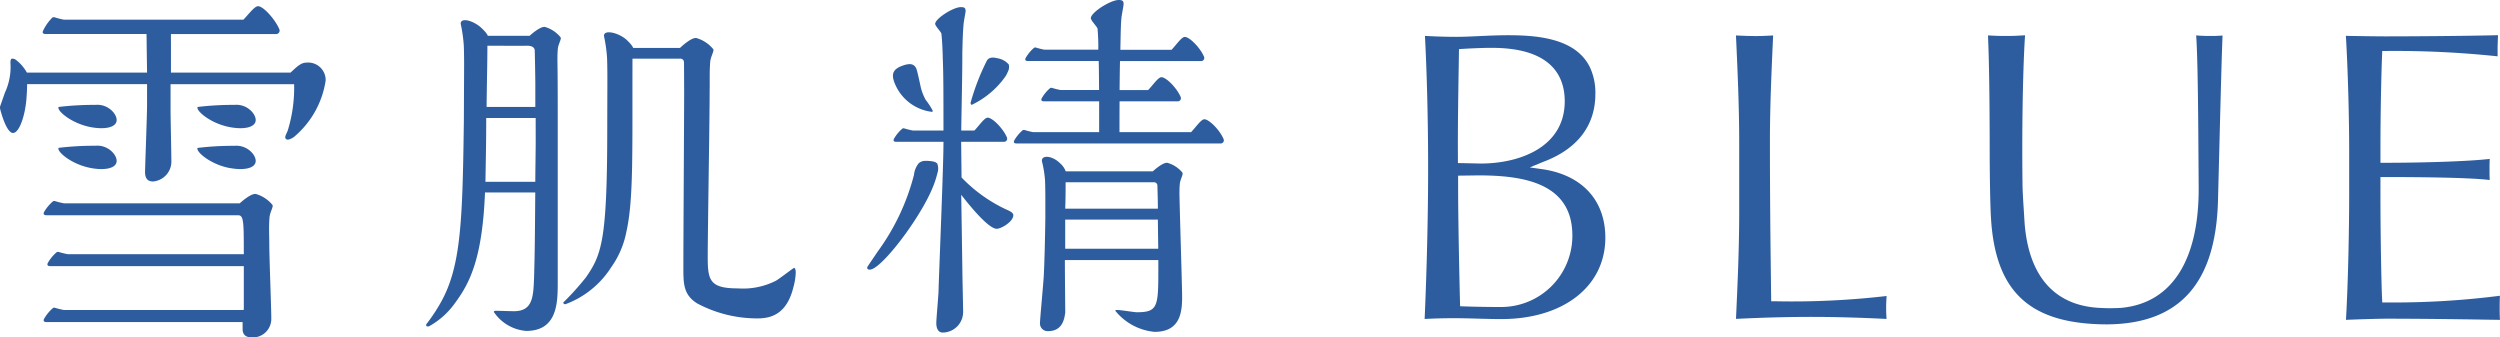 <svg height="26.219" viewBox="0 0 194.241 26.219" width="194.241" xmlns="http://www.w3.org/2000/svg" xmlns:xlink="http://www.w3.org/1999/xlink"><clipPath id="a"><path d="m0 0h194.241v26.219h-194.241z"/></clipPath><g clip-path="url(#a)" fill="#2e5d9f"><path d="m23.814 5.526c-.4 0-.681.247-1.238.774h-9.293v-2.1c0-.123-.005-.727 0-.893h7.089 1.08a.269.269 0 0 0 .252-.375c-.327-.772-1.249-1.8-1.657-1.789-.273 0-.72.615-1.136 1.047h-13.94a6.674 6.674 0 0 1 -.746-.19.2.2 0 0 0 -.16.03 3.548 3.548 0 0 0 -.711 1.006c-.056.1-.086.267.191.267h7.838c0 .024.012.469.012.8l.031 2.197h-9.336a3.211 3.211 0 0 0 -.869-1 .454.454 0 0 0 -.3-.082c-.079.019-.109.109-.109.327a4.742 4.742 0 0 1 -.431 2.317l-.381 1.089v.136c.3 1.171.681 1.905 1.007 1.905.517 0 .987-1.471 1.062-2.858.011-.2.041-.562.037-.937h9.32v1.64c0 .712-.138 4.373-.155 5.124-.007.31.031.8.619.8a1.556 1.556 0 0 0 1.424-1.64c0-.526-.062-3.3-.062-3.886v-2.035h9.6a11.249 11.249 0 0 1 -.5 3.617c-.108.271-.308.548-.092.67.124.069.35-.036.558-.168a7.087 7.087 0 0 0 2.484-4.4 1.357 1.357 0 0 0 -1.486-1.393" transform="translate(0 -.66)"/><path d="m13.337 21.088c1.016.183 1.857.032 1.957-.466s-.63-1.371-1.653-1.271a22.965 22.965 0 0 0 -2.85.161c-.17.265.995 1.3 2.546 1.576" transform="translate(-6.239 -11.202)"/><path d="m13.337 28.632c1.016.183 1.857.032 1.957-.466s-.63-1.371-1.653-1.271a22.852 22.852 0 0 0 -2.85.162c-.17.264.995 1.3 2.546 1.575" transform="translate(-6.239 -15.57)"/><path d="m39 21.088c1.016.183 1.857.032 1.957-.466s-.63-1.371-1.653-1.271a22.965 22.965 0 0 0 -2.85.161c-.17.265.995 1.3 2.546 1.576" transform="translate(-21.098 -11.202)"/><path d="m39 28.632c1.016.183 1.857.032 1.957-.466s-.633-1.366-1.657-1.266a22.852 22.852 0 0 0 -2.85.162c-.17.264.995 1.3 2.546 1.575" transform="translate(-21.098 -15.57)"/><path d="m25.844 36.656a2.569 2.569 0 0 0 -1.285-.85c-.41-.072-1.258.723-1.258.723h-13.655a6.331 6.331 0 0 1 -.711-.176.191.191 0 0 0 -.153.028 3.124 3.124 0 0 0 -.682.819c-.053.1-.082.255.181.255h14.871c.454 0 .464.408.464 3.026h-13.683a6.344 6.344 0 0 1 -.711-.176.191.191 0 0 0 -.153.029 3.133 3.133 0 0 0 -.677.821c-.053.1-.082.255.182.255h15.042v3.277l-.012.132h-13.958a6.344 6.344 0 0 1 -.711-.176.193.193 0 0 0 -.153.028 3.137 3.137 0 0 0 -.682.829c-.053.1-.082.255.181.255h15.242v.545c0 .464.279.65.743.65a1.439 1.439 0 0 0 1.486-1.424c0-.9-.155-4.748-.155-5.739 0-.712-.051-1.445.023-2.232.062-.4.305-.766.224-.9" transform="translate(-4.673 -20.732)"/><path d="m167.851 15.549c.059 0 .075-.054.058-.11a5.647 5.647 0 0 0 -.534-.817 3.877 3.877 0 0 1 -.4-1.042c-.026-.144-.242-1.117-.295-1.285-.167-.532-.57-.53-1.122-.33-.724.262-.834.631-.658 1.191a3.57 3.57 0 0 0 2.954 2.392" transform="translate(-95.448 -6.858)"/><path d="m179.274 14.292a6.765 6.765 0 0 0 2.616-2.222 3.026 3.026 0 0 0 .193-.388.749.749 0 0 0 .048-.518 1.47 1.47 0 0 0 -.889-.484c-.313-.081-.657-.1-.818.2a17.847 17.847 0 0 0 -1.258 3.254c0 .108.027.162.108.162" transform="translate(-103.754 -6.155)"/><path d="m173.775 17.07a11.6 11.6 0 0 1 -3.55-2.523l-.029-2.67v-.1h2.352.975a.243.243 0 0 0 .227-.339c-.295-.7-1.128-1.544-1.5-1.538-.246 0-.65.607-1.027 1h-1.023c.03-1.918.086-4.262.086-6.079.027-1.193.053-1.759.106-2.275.012-.126.144-.835.146-.889.01-.241-.048-.347-.362-.347-.6 0-2 .9-2 1.3 0 .17.454.622.481.758.054.352.108 1.555.108 1.881.054 1.272.055 2.911.055 5.649h-2.382a5.984 5.984 0 0 1 -.674-.167.182.182 0 0 0 -.145.027 2.974 2.974 0 0 0 -.642.778c-.05.093-.077.242.172.242h3.671v.1c0 1.731-.323 9.5-.381 11.4 0 .381-.176 2.233-.176 2.586s.117.733.5.733a1.6 1.6 0 0 0 1.584-1.643c0-.44-.059-2.762-.059-3.26l-.088-5.8c.5.645 2.083 2.64 2.758 2.64.352 0 1.29-.557 1.29-1.056 0-.205-.293-.323-.469-.411" transform="translate(-95.516 -.758)"/><path d="m203.45 10.806c-.295-.7-1.128-1.544-1.5-1.538-.247 0-.651.607-1.027 1h-5.562c0-.381 0-1.329.006-2.393h4.521a.243.243 0 0 0 .227-.339c-.295-.7-1.128-1.544-1.5-1.538-.247 0-.651.607-1.027 1h-2.219c.009-1.018.021-1.9.034-2.252h6.3a.243.243 0 0 0 .228-.339c-.3-.7-1.128-1.544-1.5-1.538-.247 0-.65.607-1.027 1h-3.976c.029-1.291.03-1.965.089-2.522.013-.137.156-.9.158-.962.025-.27-.04-.385-.375-.385-.645 0-2.161.969-2.165 1.41 0 .184.491.673.521.82a15.579 15.579 0 0 1 .058 1.631h-4.179a5.982 5.982 0 0 1 -.674-.167.182.182 0 0 0 -.145.027 2.975 2.975 0 0 0 -.642.778c-.05.093-.077.242.172.242h5.5c.012.29.022 1.2.029 2.252h-2.993a5.984 5.984 0 0 1 -.674-.167.18.18 0 0 0 -.145.027 2.956 2.956 0 0 0 -.641.778c-.051.093-.078.242.172.242h4.286v2.393h-5.13a6.008 6.008 0 0 1 -.674-.167.182.182 0 0 0 -.145.027 2.967 2.967 0 0 0 -.642.779c-.05.093-.077.242.173.242h14.885.975a.243.243 0 0 0 .228-.339" transform="translate(-108.381)"/><path d="m165.525 29.92c-.125-.194-.577-.226-.907-.226a.749.749 0 0 0 -.553.2 1.721 1.721 0 0 0 -.356.889 17.481 17.481 0 0 1 -2.817 5.955c-.293.44-.821 1.2-.821 1.232 0 .176.146.176.205.176.89 0 3.959-4.051 4.9-6.413a7.206 7.206 0 0 0 .358-1.1 1.1 1.1 0 0 0 -.01-.715" transform="translate(-92.696 -17.196)"/><path d="m203.055 30.187a2.335 2.335 0 0 0 -1.167-.772c-.372-.065-1.142.657-1.142.657h-6.769a1.573 1.573 0 0 0 -.467-.65c-.573-.562-1.426-.651-1.383-.135a8.458 8.458 0 0 1 .244 1.515c.006.2.022.652.022 1.515v1.405c-.015 1.29-.069 3.562-.124 4.513-.029.557-.293 3.345-.293 3.638a.593.593 0 0 0 .645.616c1.173 0 1.261-1.086 1.32-1.438 0-.176-.029-2.852-.029-4.084h7.261v.518c0 3.08 0 3.537-1.672 3.537-.205 0-1.262-.176-1.5-.176-.029 0-.176 0-.176.058a4.45 4.45 0 0 0 3.051 1.643c2.113 0 2.164-1.7 2.142-2.992-.024-1.363-.205-7.077-.205-7.84 0-.235.009-.472.032-.709.056-.366.277-.7.2-.818m-9.072.735h6.871a.255.255 0 0 1 .255.264c.029.91.038 1.443.038 1.79h-7.2c.029-.668.032-1.338.033-2.054m-.034 5.163c0-.708 0-1.459 0-2.259h7.2l.029 2.259z" transform="translate(-111.174 -16.762)"/><path d="m121.9 24.266c-.061 0-1.195.889-1.44 1.011a5.646 5.646 0 0 1 -2.942.582c-2.145 0-2.333-.613-2.333-2.39 0-2.114.149-10.593.149-12.953.019-.712-.024-1.525.052-2.326.063-.409.31-.779.228-.915a2.61 2.61 0 0 0 -1.306-.865c-.416-.072-1.276.766-1.279.769h-3.636s-.05-.2-.5-.619c-.606-.564-1.814-.854-1.768-.3a11.6 11.6 0 0 1 .239 1.7c.007.21.024.694.024 1.613 0 .705-.01 3.263-.01 4.029-.007 8.56-.44 9.651-1.665 11.413a20.964 20.964 0 0 1 -1.758 1.948.158.158 0 0 0 .184.122 7.157 7.157 0 0 0 3.55-2.872 7.025 7.025 0 0 0 1.171-2.727c.571-2.529.458-6.145.479-13.477h3.721a.283.283 0 0 1 .282.281l.011 2.232c0 2.053-.061 11.418-.061 13.685 0 1.287 0 2.145 1.072 2.819a9.9 9.9 0 0 0 4.719 1.165c1.134 0 2.268-.429 2.758-2.421a4.87 4.87 0 0 0 .184-1.164c0-.092-.031-.337-.122-.337" transform="translate(-60.197 -3.453)"/><path d="m87.9 4.251c-.388-.068-1.193.686-1.193.686h-3.254c0-.019-.066-.21-.5-.615-.605-.564-1.643-.854-1.6-.3a11.658 11.658 0 0 1 .239 1.7c.006.192.02.615.023 1.383l-.019 4.29c0 .136 0 .277-.005.421-.1 7.629-.239 11.053-1.771 13.81a13.342 13.342 0 0 1 -1.111 1.682.137.137 0 0 0 -.02.176c.044.063.176.035.221.014a6.078 6.078 0 0 0 2-1.8c1.164-1.563 2.128-3.508 2.328-8.587h3.905c-.031 3.922-.031 4.327-.092 6.625-.061 1.471-.092 2.6-1.563 2.6-.214 0-1.164-.031-1.379-.031-.092 0-.184 0-.184.092a3.335 3.335 0 0 0 2.513 1.471c2.451 0 2.451-2.237 2.451-3.8v-12.316c0-2.077 0-3.244-.024-4.993 0-.28.008-.563.035-.847.058-.382.29-.727.213-.854a2.438 2.438 0 0 0 -1.213-.807m-4.475 1.461h1.149c.624.005 1.4.009 1.795 0h.237c.3.024.449.13.493.319.016.179.047 2.374.049 2.545v1.889h-3.784c0-.948.061-3.432.061-4.752m3.752 7.515c0 .49-.031 2.5-.031 3.056h-3.874c.03-1.785.061-3.078.061-4.891v-.069h3.842z" transform="translate(-45.555 -2.157)"/><path d="m268.932 28.557c-.6 0-1.211-.018-1.822-.035-.324-.009-.647-.019-.969-.025s-.611-.009-.894-.009c-1.017 0-1.819.035-2.27.061.064-1.429.271-6.465.271-11.686 0-5.246-.182-9.095-.247-10.309.509.029 1.435.073 2.429.073.519 0 1.113-.027 1.742-.056.745-.034 1.517-.069 2.312-.069 2.373 0 5.235.28 6.323 2.465a4.671 4.671 0 0 1 .436 2.091c0 2.477-1.41 4.284-4.014 5.268l-1.085.446 1.119.159c3.008.491 4.779 2.453 4.754 5.358-.032 3.749-3.281 6.267-8.084 6.267m-3.355-11.143v.353q0 1.525.021 3.051c.046 3.381.125 6.376.125 6.406l.009.335.335.013c.012 0 1.208.046 2.775.046a5.53 5.53 0 0 0 5.612-5.553c0-4.141-3.917-4.672-7.33-4.672zm2.635-9.931c-1.042 0-2.226.077-2.237.078l-.33.021-.021 1.343c-.038 2.36-.078 4.8-.062 7.16v.348l1.772.039c3.015 0 6.527-1.268 6.527-4.842 0-1.892-.981-4.146-5.652-4.146" transform="translate(-152.288 -3.765)"/><path d="m443.763 28.595c-1.693-.031-5.246-.073-7.512-.073-.751 0-2.342.054-3.214.09.005-.077.01-.148.013-.194.157-2.784.239-6.909.239-9.545v-3.295c0-2.822-.1-6.39-.256-9.031.731.013 2.309.04 3.054.04 2.258 0 6.582-.033 8.765-.093-.011.274-.025.632-.03.855s0 .53 0 .789a75.616 75.616 0 0 0 -8.62-.416h-.344l-.014.344c-.062 1.544-.125 4.5-.125 7.15v1.193h.358c2.837 0 6.374-.1 8.132-.3-.016.3-.016.591-.016.821s0 .532.015.817c-1.527-.187-5.219-.229-8.132-.231h-.358v1.384c0 2.708.059 6.529.125 8.017l.016.343h.343a64.658 64.658 0 0 0 8.8-.52c-.02.433-.02.8-.02.966s0 .5.021.907z" transform="translate(-250.766 -3.761)"/><path d="m332.151 28.569c-2.139-.106-4.06-.158-5.87-.158s-3.659.049-5.83.154c.118-2.554.249-5.431.249-8.22v-5.545c0-2.8-.133-5.692-.251-8.256l.182.008c.618.027.714.031 1.191.037h.316c.287 0 .471-.009 1-.035l.2-.01c-.124 2.7-.25 5.476-.25 8.254 0 4.254.04 7.572.069 9.994l.029 2.405h.354a63.622 63.622 0 0 0 8.613-.41c-.024.379-.035.663-.035.946 0 .3.014.544.031.835" transform="translate(-185.571 -3.789)"/><path d="m376.282 28.974c-6.024 0-8.739-2.477-9.076-8.282-.083-1.425-.1-4.413-.1-5.076 0-2.677-.025-6.248-.1-8.244l-.031-.849.207.01c.54.026.668.032 1.216.032s.707-.01 1.189-.038l.268-.015c-.144 2.03-.26 6.685-.2 11.495.009.681.056 1.419.1 2.07.016.251.031.489.043.708.233 4.242 2.177 6.625 5.622 6.893.239.019.745.039.984.039.184 0 .741-.009.962-.031 3.888-.379 6.011-3.7 5.977-9.36l-.005-.8c-.027-4.452-.054-9.052-.189-11.007a10.189 10.189 0 0 0 1.039.045c.455 0 .55 0 1.01-.034l-.03.841c-.056 1.563-.156 5.484-.262 9.634l-.06 2.323c-.164 6.434-2.968 9.589-8.57 9.645" transform="translate(-212.515 -3.771)"/></g></svg>